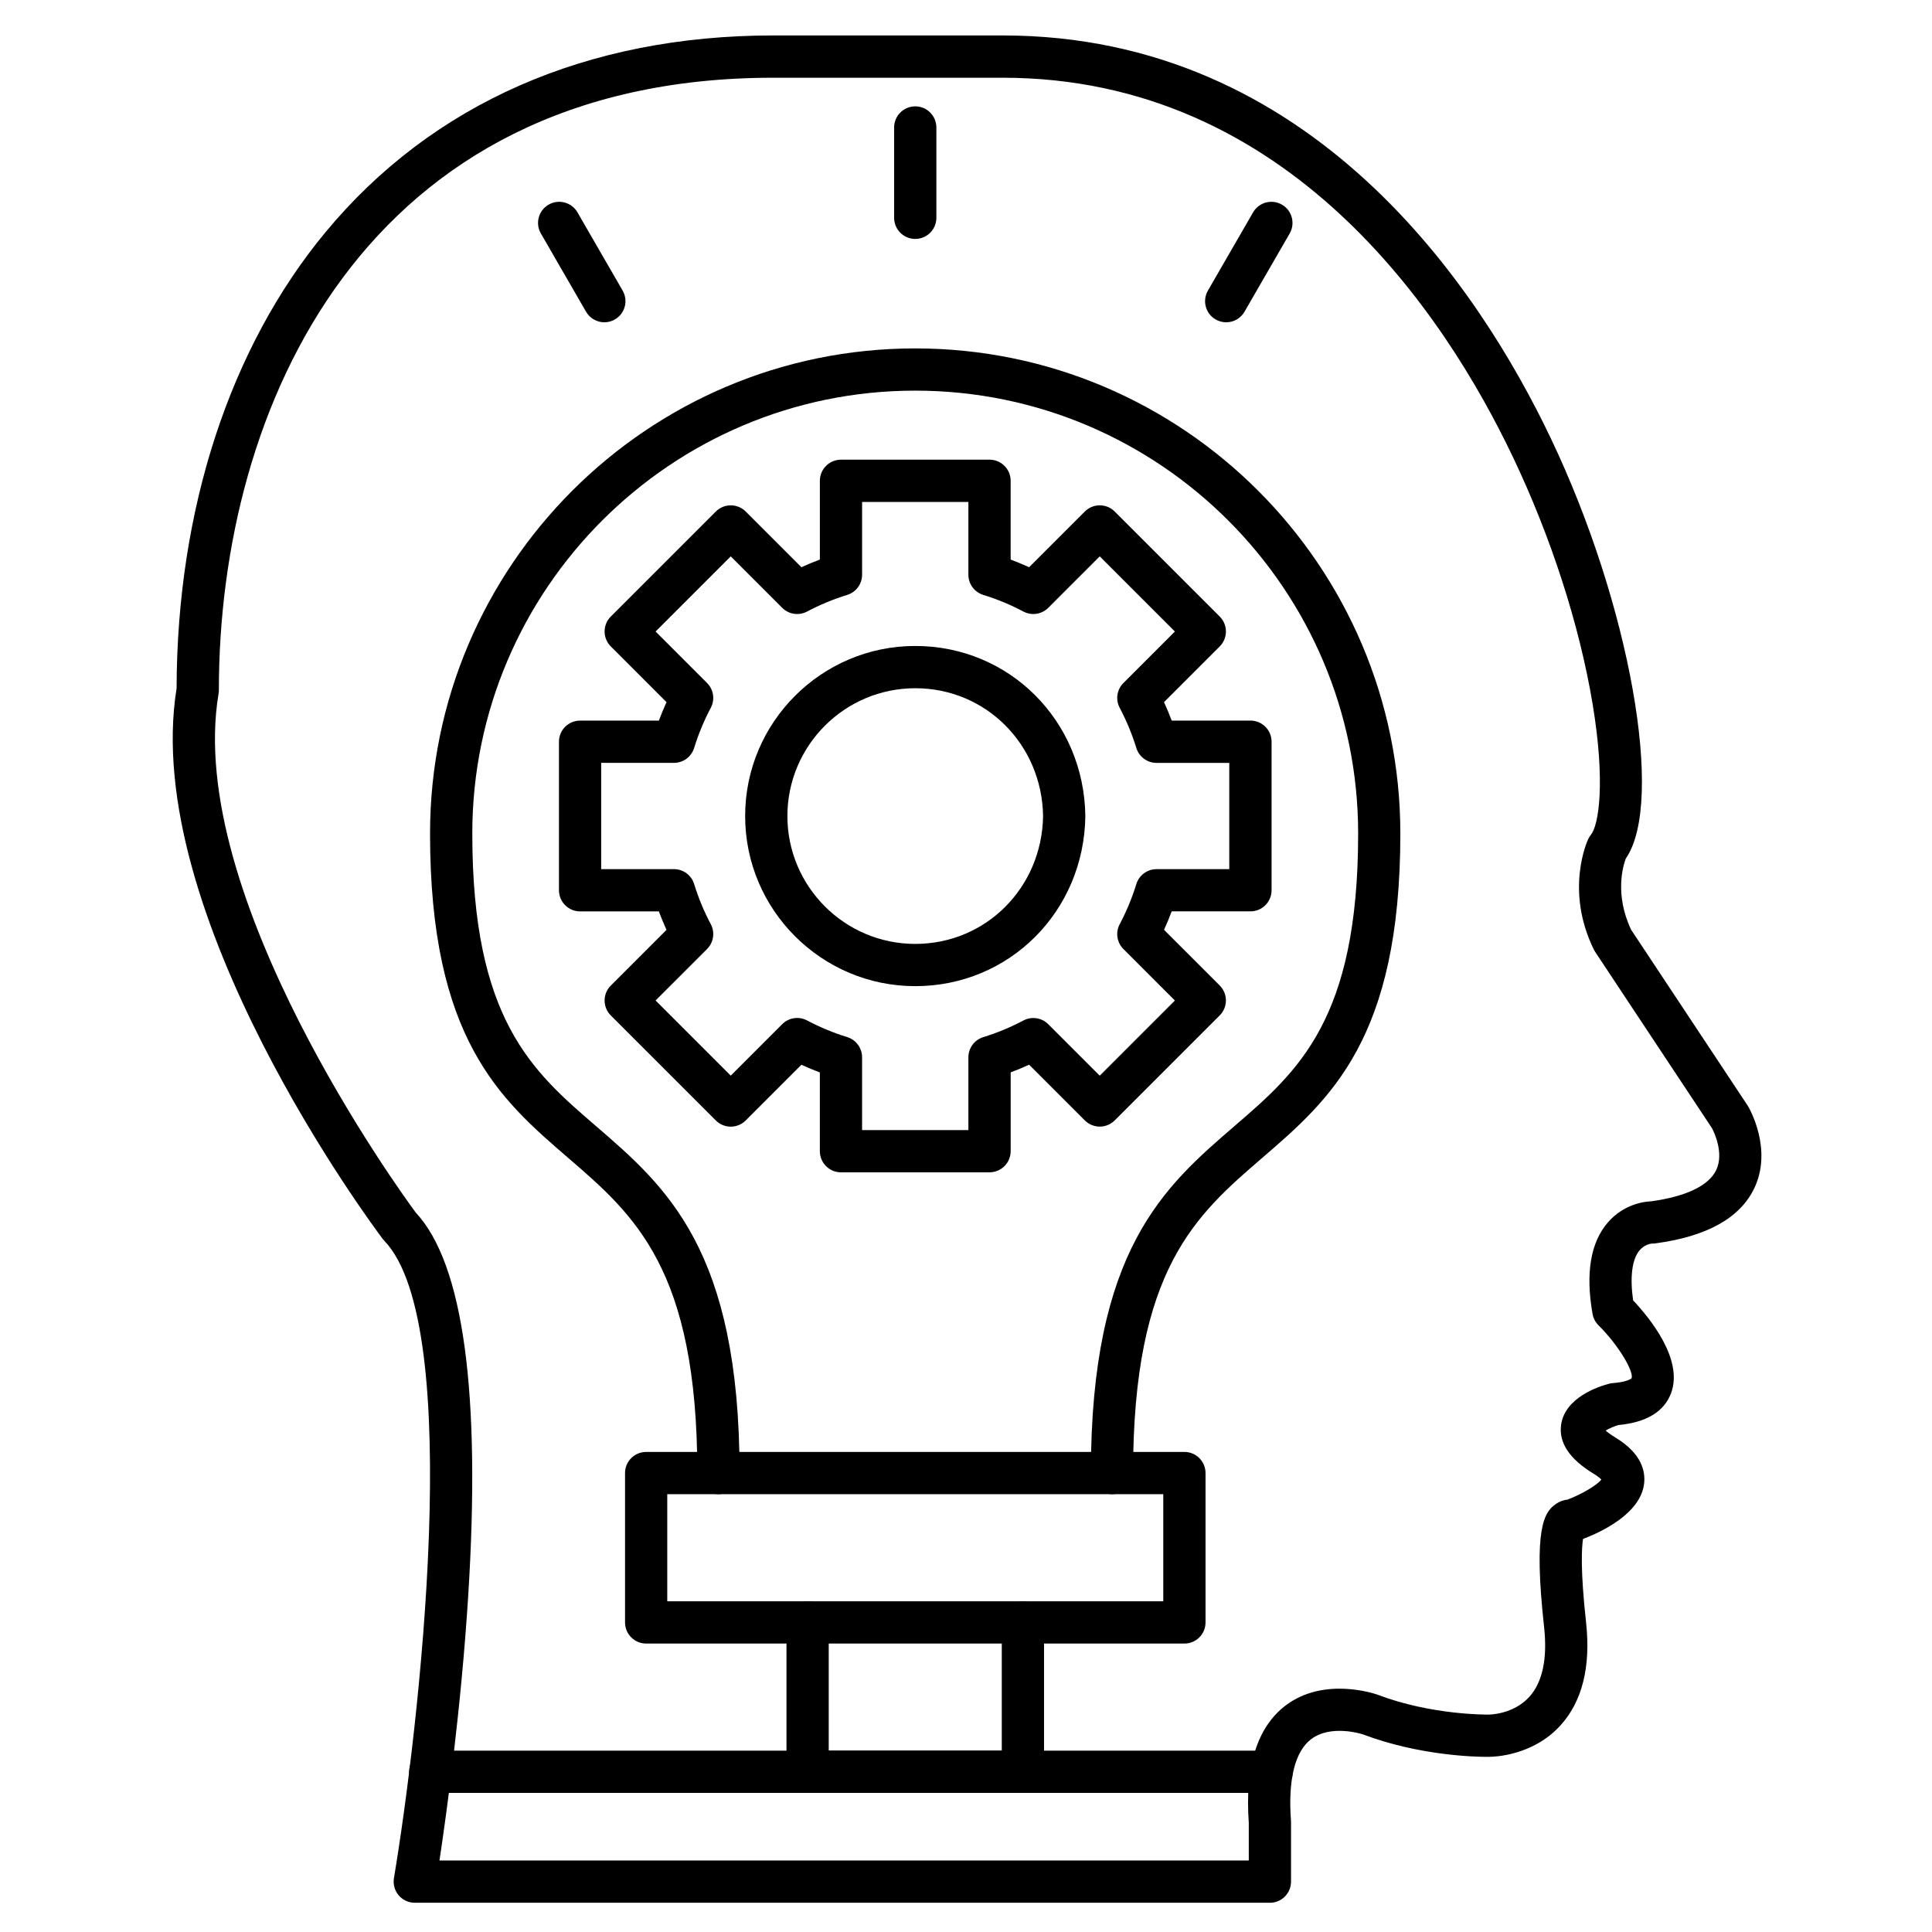 <?xml version="1.0" encoding="UTF-8"?>
<!-- Uploaded to: SVG Repo, www.svgrepo.com, Generator: SVG Repo Mixer Tools -->
<svg fill="#000000" width="800px" height="800px" version="1.1" viewBox="144 144 512 512" xmlns="http://www.w3.org/2000/svg">
 <g>
  <path d="m406.23 454.68h-39.363c-3.09 0-5.598-2.504-5.598-5.598v-20.875c-1.652-0.617-3.285-1.293-4.891-2.031l-14.762 14.762c-1.051 1.051-2.473 1.641-3.957 1.641-1.484 0-2.91-0.59-3.957-1.641l-27.836-27.836c-2.188-2.184-2.188-5.731 0-7.914l14.766-14.766c-0.734-1.605-1.414-3.238-2.027-4.891h-20.875c-3.09 0-5.598-2.508-5.598-5.598v-39.363c0-3.09 2.508-5.598 5.598-5.598h20.875c0.617-1.652 1.293-3.285 2.027-4.891l-14.766-14.766c-2.188-2.188-2.188-5.731 0-7.918l27.836-27.836c2.188-2.184 5.731-2.184 7.918 0l14.762 14.762c1.605-0.734 3.238-1.414 4.891-2.027v-20.875c0-3.09 2.508-5.598 5.598-5.598h39.363c3.094 0 5.598 2.508 5.598 5.598v20.875c1.652 0.617 3.285 1.293 4.891 2.031l14.766-14.766c1.051-1.051 2.473-1.641 3.957-1.641s2.91 0.59 3.957 1.641l27.836 27.836c2.188 2.188 2.188 5.731 0 7.918l-14.762 14.762c0.734 1.605 1.414 3.238 2.031 4.891h20.871c3.094 0 5.598 2.508 5.598 5.598v39.359c0 3.09-2.504 5.598-5.598 5.598h-20.871c-0.617 1.656-1.293 3.289-2.031 4.891l14.762 14.762c2.188 2.184 2.188 5.731 0 7.914l-27.836 27.836c-1.051 1.051-2.473 1.641-3.957 1.641s-2.91-0.59-3.957-1.641l-14.762-14.766c-1.605 0.738-3.238 1.414-4.891 2.031v20.875c-0.008 3.109-2.512 5.613-5.606 5.613zm-33.766-11.195h28.168v-19.285c0-2.457 1.605-4.629 3.953-5.352 3.652-1.121 7.227-2.606 10.629-4.41 2.172-1.152 4.844-0.754 6.582 0.988l13.641 13.641 19.918-19.918-13.637-13.641c-1.738-1.738-2.141-4.41-0.988-6.582 1.797-3.387 3.281-6.965 4.41-10.637 0.723-2.348 2.894-3.953 5.352-3.953h19.281v-28.164h-19.281c-2.457 0-4.629-1.602-5.352-3.953-1.129-3.672-2.613-7.25-4.41-10.637-1.152-2.172-0.754-4.844 0.988-6.582l13.637-13.641-19.918-19.918-13.641 13.641c-1.738 1.738-4.41 2.137-6.582 0.988-3.402-1.805-6.977-3.289-10.629-4.41-2.352-0.723-3.953-2.894-3.953-5.352v-19.285h-28.168v19.285c0 2.457-1.602 4.629-3.953 5.352-3.66 1.125-7.234 2.609-10.633 4.41-2.168 1.152-4.844 0.754-6.582-0.988l-13.641-13.641-19.918 19.918 13.641 13.641c1.738 1.738 2.141 4.41 0.988 6.582-1.801 3.394-3.285 6.973-4.41 10.629-0.723 2.352-2.894 3.953-5.352 3.953h-19.285v28.168h19.285c2.457 0 4.629 1.602 5.352 3.953 1.125 3.656 2.609 7.234 4.41 10.629 1.152 2.172 0.754 4.844-0.988 6.582l-13.641 13.641 19.918 19.918 13.641-13.641c1.738-1.742 4.41-2.141 6.582-0.988 3.394 1.801 6.973 3.285 10.629 4.41 2.352 0.723 3.953 2.894 3.953 5.352v19.281z"/>
  <path d="m386.55 405.34c-24.855 0-45.078-20.223-45.078-45.078s20.223-45.074 45.078-45.074c24.918 0 44.715 19.766 45.074 44.996v0.16c-0.359 25.23-20.16 44.996-45.074 44.996zm0-78.953c-18.684 0-33.883 15.199-33.883 33.879s15.199 33.879 33.883 33.879c18.703 0 33.566-14.875 33.879-33.879-0.312-19.004-15.18-33.879-33.879-33.879z"/>
  <path d="m480.54 648.25h-226.62c-1.645 0-3.207-0.723-4.273-1.98-1.062-1.258-1.52-2.918-1.25-4.539 6.586-39.387 18.973-146.51-2.543-168.9-0.156-0.16-0.301-0.332-0.434-0.508-2.637-3.5-64.277-86.156-54.621-145.9 0.094-47.371 14.102-90.289 39.473-120.9 28.266-34.102 69.289-52.129 118.64-52.129h60.793c82.082 0 126.24 66.855 145.25 106.71 21.016 44.047 30.285 96.453 19.902 111.41-0.68 1.801-3.066 9.461 1.414 18.883l30.852 46.562c0.051 0.078 0.102 0.156 0.148 0.238 0.273 0.461 6.621 11.391 1.586 21.793-3.781 7.809-12.555 12.688-26.074 14.504-0.379 0.051-0.496 0.078-0.844 0.051-0.418 0.027-2.156 0.234-3.488 1.863-1.953 2.391-2.531 7.043-1.66 13.199 4.445 4.711 13.359 15.648 10.074 24.547-1.832 4.957-6.547 7.812-14.016 8.5-1.172 0.359-2.457 0.93-3.336 1.453 0.52 0.469 1.348 1.102 2.637 1.887 6.879 4.168 7.91 8.871 7.566 12.082-0.859 8.02-11.312 12.902-16.195 14.762-0.367 2.281-0.73 8.137 0.797 22.051 1.301 11.84-1.008 21.074-6.867 27.457-7.273 7.922-17.395 8.234-18.93 8.234-0.098-0.004-0.238 0.004-0.453 0.004-2.969 0-17.906-0.297-32.832-5.941-0.539-0.176-8.641-2.707-13.832 1.301-4.254 3.285-6.082 10.727-5.285 21.52 0.012 0.137 0.016 0.273 0.016 0.41v15.785c-0.004 3.09-2.508 5.598-5.602 5.598zm-220.08-11.195h214.48v-9.984c-1.062-14.879 2.207-25.332 9.711-31.062 10.207-7.793 23.781-3.121 24.352-2.918 0.039 0.012 0.078 0.027 0.117 0.043 14.355 5.449 29.109 5.25 29.258 5.246 0.078-0.004 0.16-0.004 0.238 0 0.016 0 6.445-0.012 10.672-4.699 3.519-3.902 4.832-10.148 3.906-18.574-2.875-26.117 0.004-30.422 3.199-32.586 0.934-0.633 1.98-1.004 3.039-1.113 3.84-1.469 7.816-3.836 8.945-5.309-0.305-0.324-0.902-0.852-2.023-1.531-6.422-3.891-9.328-8.266-8.641-13.012 1.051-7.254 9.992-10.141 12.711-10.852 0.328-0.086 0.664-0.141 1.004-0.168 3.426-0.258 4.766-1.047 4.969-1.305 0.594-1.754-3.332-8.598-8.789-14.023-0.82-0.816-1.367-1.863-1.566-3-1.895-10.785-0.531-18.941 4.055-24.242 4.223-4.883 9.641-5.539 11.516-5.609 9.254-1.289 15.191-4.137 17.184-8.25 2.227-4.598-0.723-10.418-1.102-11.129l-30.953-46.711c-0.133-0.203-0.254-0.414-0.363-0.629-7.711-15.754-1.727-28.758-1.469-29.305 0.191-0.402 0.43-0.777 0.707-1.125 2.07-2.555 3.894-13.891 0.441-34.641-3.488-20.98-11.02-44.285-21.203-65.629-17.875-37.473-59.207-100.34-135.14-100.34h-60.793c-108.44 0-146.92 87.422-146.92 162.29 0 0.312-0.027 0.621-0.078 0.93-9.016 53.555 48.602 132.58 52.266 137.54 12.625 13.535 17.293 47.785 13.875 101.81-1.879 29.688-5.754 57.629-7.602 69.891zm297.34-85.031m-0.008-0.008m-0.012-0.004h0.004-0.004zm-0.012-0.008s0.004 0.004 0.004 0.004l-0.004-0.004zm-0.008-0.004s0.004 0 0.004 0.004c0-0.004-0.004-0.004-0.004-0.004zm-0.012-0.004 0.004 0.004-0.004-0.004zm-0.008-0.004 0.004 0.004c0-0.004-0.004-0.004-0.004-0.004zm-0.012-0.008c0.004 0 0.004 0 0.004 0.004l-0.004-0.004zm-0.008-0.004h0.004-0.004zm-361.32-225.11h0.012z"/>
  <path d="m481 619.14h-222.98c-3.09 0-5.598-2.504-5.598-5.598s2.508-5.598 5.598-5.598h222.98c3.094 0 5.598 2.504 5.598 5.598s-2.508 5.598-5.602 5.598z"/>
  <path d="m438.69 539.97c-3.094 0-5.598-2.504-5.598-5.598 0-59.152 19.387-75.859 38.137-92.016 16.816-14.492 32.695-28.18 32.695-77.453 0-64.719-52.652-117.38-117.38-117.38-64.719 0-117.38 52.652-117.38 117.38 0 49.273 15.883 62.961 32.695 77.453 18.75 16.156 38.137 32.863 38.137 92.016 0 3.094-2.508 5.598-5.598 5.598s-5.598-2.504-5.598-5.598c0-54.023-16.637-68.359-34.246-83.535-17.984-15.5-36.586-31.527-36.586-85.934 0-70.895 57.676-128.57 128.57-128.57s128.57 57.676 128.57 128.57c0 54.406-18.598 70.434-36.586 85.934-17.613 15.18-34.246 29.516-34.246 83.535 0.004 3.09-2.504 5.598-5.598 5.598z"/>
  <path d="m457.88 579.56h-142.64c-3.09 0-5.598-2.504-5.598-5.598v-39.586c0-3.094 2.508-5.598 5.598-5.598h142.64c3.094 0 5.598 2.504 5.598 5.598v39.586c0 3.094-2.504 5.598-5.598 5.598zm-137.05-11.195h131.45v-28.391h-131.45z"/>
  <path d="m415.08 619.14h-57.055c-3.09 0-5.598-2.504-5.598-5.598v-39.586c0-3.094 2.508-5.598 5.598-5.598s5.598 2.504 5.598 5.598v33.988h45.859v-33.988c0-3.094 2.504-5.598 5.598-5.598s5.598 2.504 5.598 5.598v39.586c0 3.094-2.508 5.598-5.598 5.598z"/>
  <path d="m386.55 207.32c-3.09 0-5.598-2.508-5.598-5.598v-23.938c0-3.09 2.508-5.598 5.598-5.598 3.09 0 5.598 2.508 5.598 5.598v23.934c0 3.098-2.504 5.602-5.598 5.602z"/>
  <path d="m468.95 229.41c-0.949 0-1.914-0.242-2.793-0.75-2.68-1.547-3.594-4.969-2.047-7.648l11.969-20.73c1.543-2.676 4.969-3.598 7.648-2.047 2.68 1.547 3.594 4.969 2.047 7.648l-11.969 20.73c-1.039 1.793-2.922 2.797-4.856 2.797z"/>
  <path d="m304.16 229.41c-1.938 0-3.816-1.004-4.852-2.801l-11.969-20.73c-1.547-2.68-0.629-6.102 2.047-7.648 2.68-1.547 6.102-0.629 7.648 2.047l11.969 20.73c1.547 2.68 0.629 6.102-2.047 7.648-0.887 0.512-1.848 0.754-2.797 0.754z"/>
 </g>
</svg>